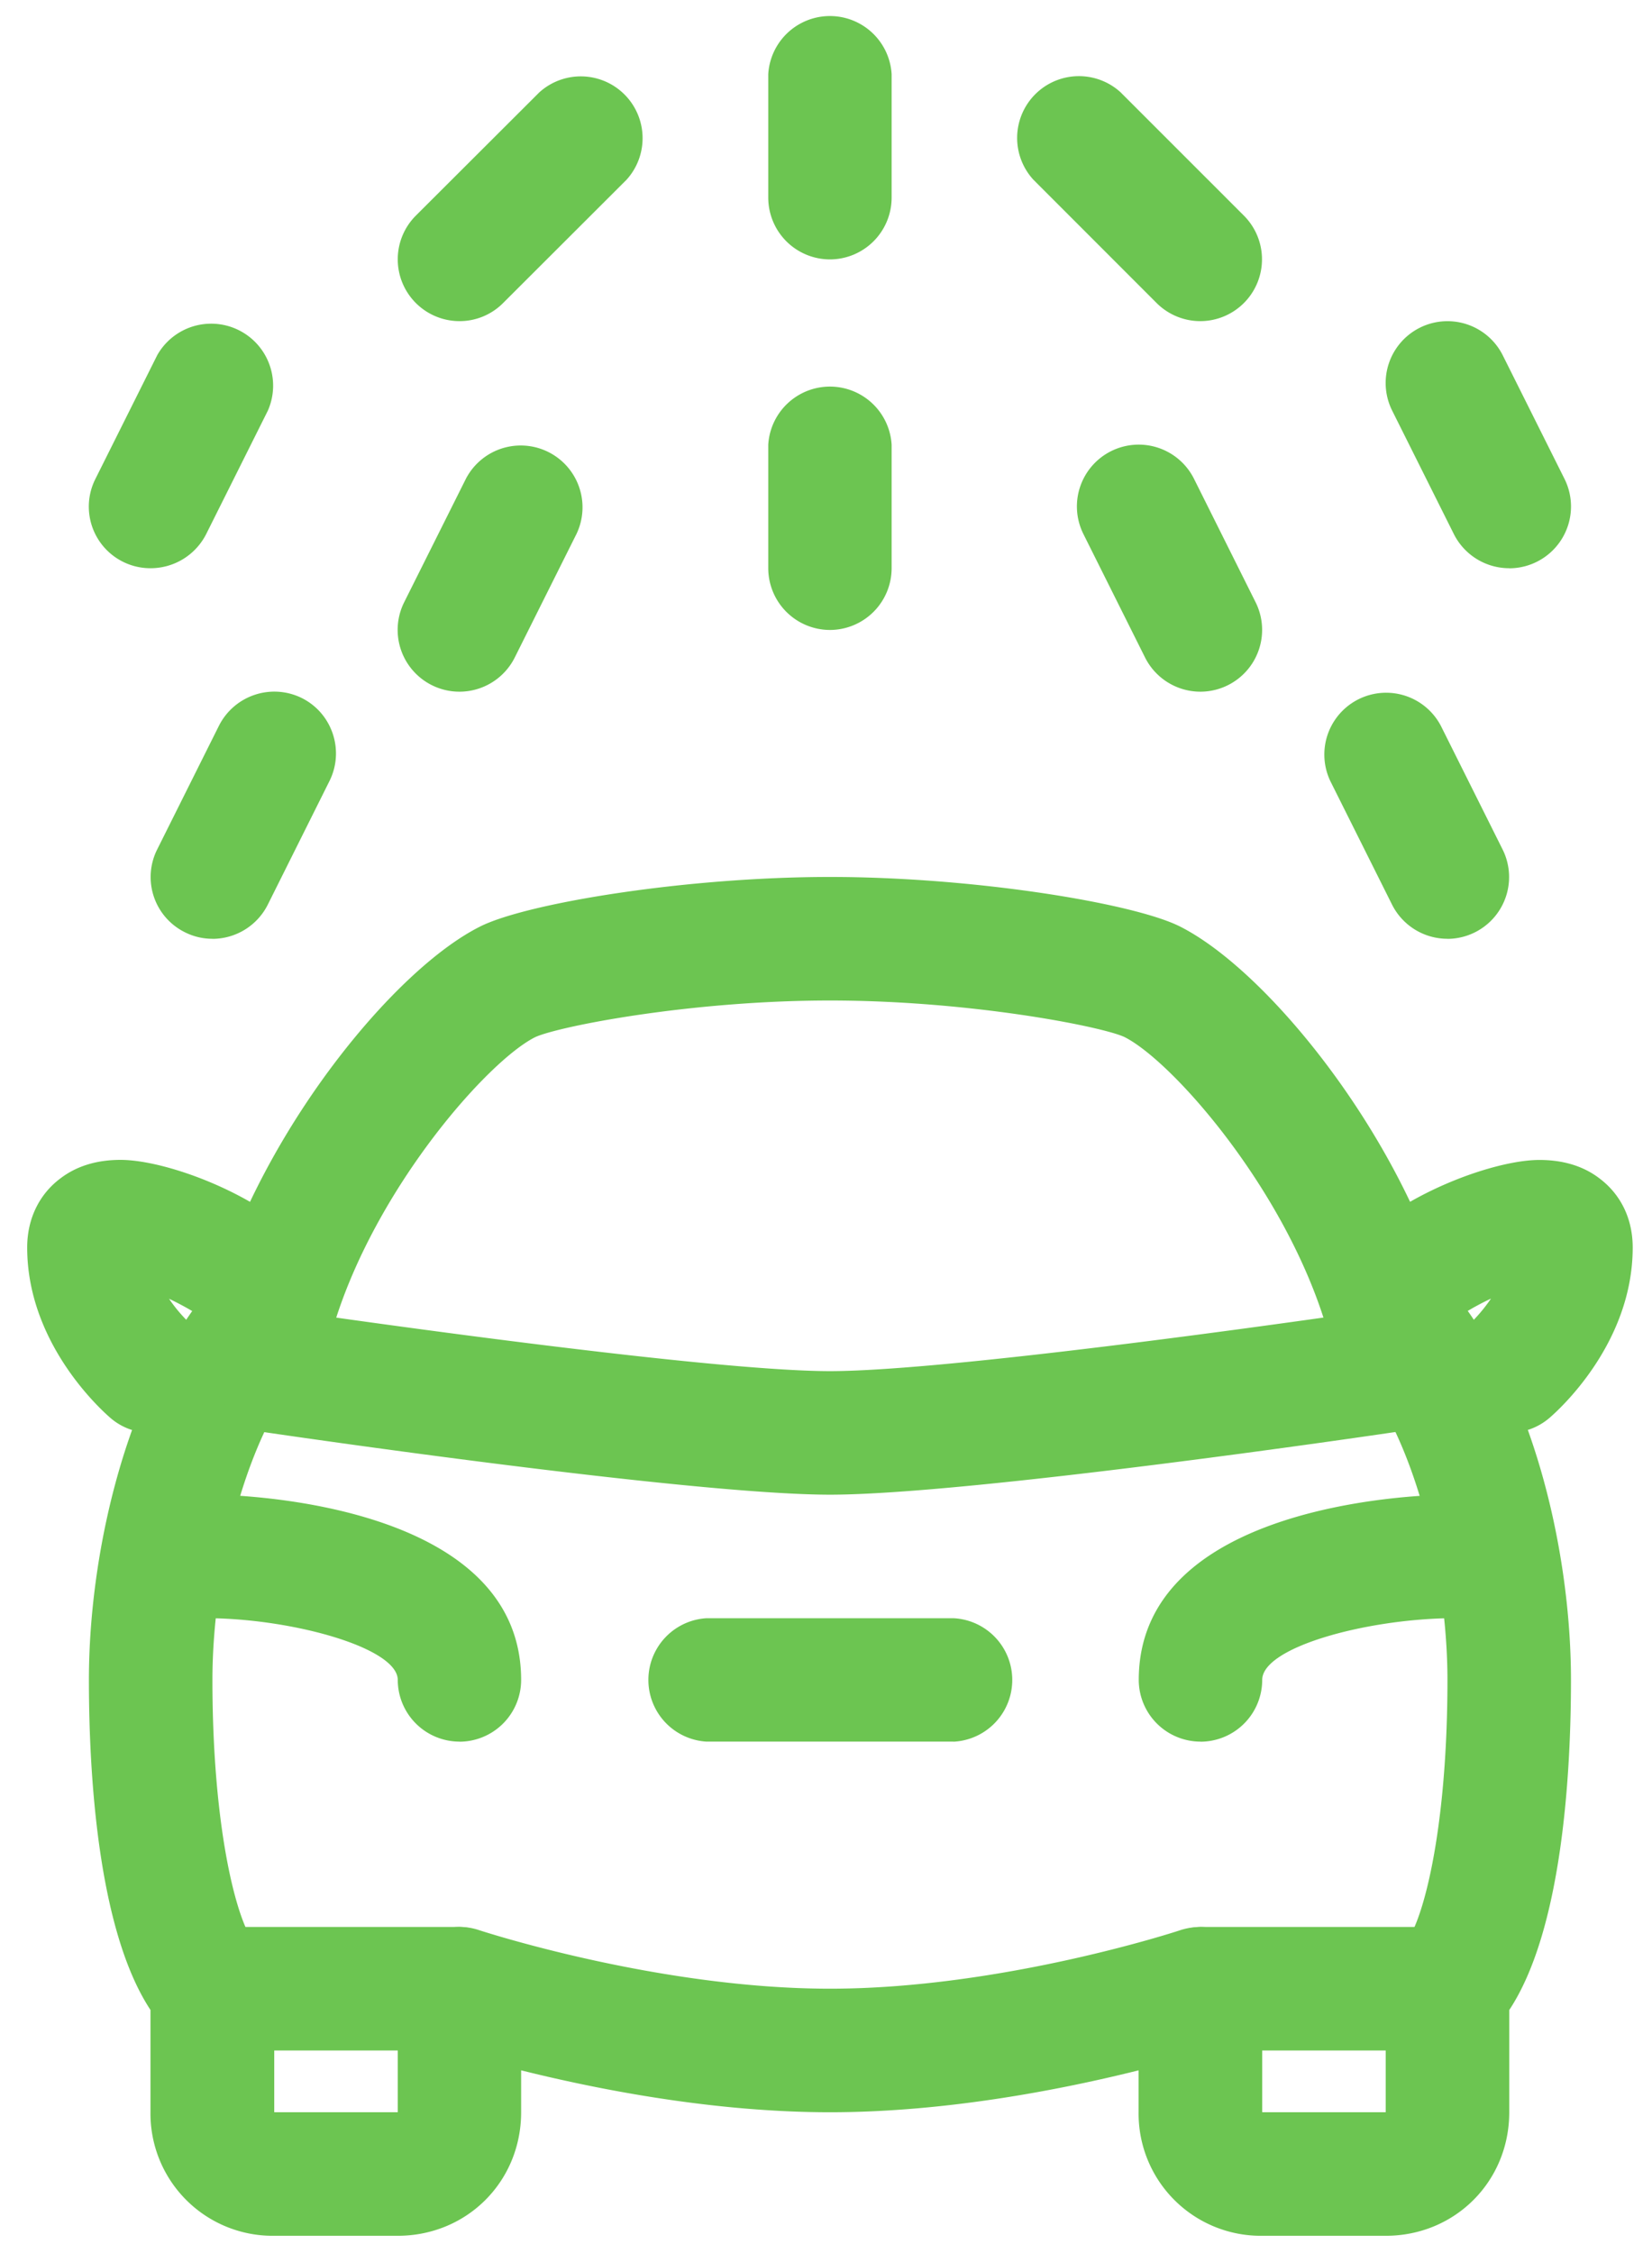 <svg width="22" height="30" viewBox="0 0 22 30" xmlns="http://www.w3.org/2000/svg"><g fill="#6CC551"><path d="M12.698 23.19h-3.29a.823.823 0 0 1 0-1.643h3.29a.823.823 0 0 1 0 1.644zm-6.58 0a.823.823 0 0 1-.821-.821c0-.423-1.363-.805-2.481-.822a.822.822 0 0 1-.81-.836c.008-.453.345-.788.836-.81.42.007 4.098.132 4.098 2.468a.823.823 0 0 1-.822.822z"/><path d="M18.454 29.77h-1.645a1.627 1.627 0 0 1-1.646-1.645v-.558c-.993.248-2.54.558-4.11.558-1.57 0-3.118-.31-4.113-.558v.558c0 .922-.721 1.645-1.645 1.645H3.65a1.627 1.627 0 0 1-1.646-1.645v-1.362c-.706-1.071-.82-3.167-.82-4.394 0-1.763.54-4.065 1.743-5.368.684-2.075 2.346-4.103 3.467-4.664.622-.313 2.748-.66 4.659-.66 1.91 0 4.037.347 4.658.658 1.121.563 2.786 2.59 3.47 4.665 1.2 1.304 1.74 3.605 1.74 5.369 0 1.229-.114 3.324-.822 4.395v1.361c0 .922-.723 1.645-1.645 1.645zm-2.467-4.112a.822.822 0 0 1 .822.822v1.645h1.645V26.48c0-.22.088-.427.24-.583.243-.24.582-1.494.582-3.528 0-1.487-.478-3.457-1.396-4.344a.821.821 0 0 1-.216-.354c-.547-1.834-2.053-3.544-2.69-3.863-.3-.14-2.056-.486-3.921-.486-1.866 0-3.62.346-3.926.488-.634.317-2.14 2.026-2.688 3.859a.836.836 0 0 1-.216.355c-.916.888-1.394 2.857-1.394 4.345 0 2.034.341 3.289.583 3.53a.832.832 0 0 1 .24.58v1.646h1.645V26.48c0-.265.126-.514.342-.666a.815.815 0 0 1 .74-.114c.022.007 2.376.78 4.674.78 2.297 0 4.652-.773 4.673-.782a.891.891 0 0 1 .261-.04z"/><path d="M11.053 19.902c-1.861 0-7.292-.797-7.522-.831a.823.823 0 0 1 .239-1.627c.055.006 5.538.813 7.282.813 1.744 0 7.228-.807 7.281-.815a.821.821 0 1 1 .24 1.627c-.229.034-5.66.833-7.52.833zm4.934 3.288a.823.823 0 0 1-.822-.821c0-2.336 3.68-2.461 4.099-2.467.428 0 .828.354.834.81a.822.822 0 0 1-.808.835c-1.124.019-2.481.39-2.481.822a.823.823 0 0 1-.822.822zm-9.869 4.113H2.83a.823.823 0 0 1 0-1.645h3.29a.823.823 0 0 1 0 1.645zm13.158 0h-3.29a.823.823 0 0 1 0-1.645h3.29a.823.823 0 0 1 0 1.645z"/><path d="M2.003 19.078a.81.81 0 0 1-.529-.195c-.116-.1-1.112-.987-1.112-2.272 0-.379.158-.709.446-.923.216-.164.486-.244.797-.244.833 0 2.868.86 2.868 1.99a.823.823 0 0 1-1.608.244c-.12-.12-.366-.266-.614-.385.107.159.225.28.293.342a.823.823 0 0 1-.541 1.443zm18.097 0a.821.821 0 0 1-.533-1.447c.067-.06.18-.18.289-.34-.249.117-.492.266-.614.386a.823.823 0 0 1-1.61-.242c0-1.13 2.037-1.99 2.868-1.99.313 0 .583.08.797.243.289.216.446.542.446.923 0 1.285-.996 2.173-1.11 2.27a.82.82 0 0 1-.534.197zm-9.047-10.69a.823.823 0 0 1-.822-.822V5.921a.823.823 0 0 1 1.643 0v1.645a.823.823 0 0 1-.821.822zm0-4.934a.823.823 0 0 1-.822-.822V.987a.823.823 0 0 1 1.643 0v1.645a.823.823 0 0 1-.821.822zm4.934.822a.824.824 0 0 1-.583-.24L13.759 2.39a.823.823 0 0 1 1.162-1.163l1.646 1.646a.823.823 0 0 1-.58 1.403zm0 4.934a.825.825 0 0 1-.737-.453l-.822-1.646a.823.823 0 0 1 1.473-.735l.821 1.645a.823.823 0 0 1-.735 1.189zM20.1 7.566a.825.825 0 0 1-.738-.453l-.822-1.645a.823.823 0 0 1 1.473-.736l.822 1.645a.823.823 0 0 1-.736 1.19zm-.824 4.934a.825.825 0 0 1-.737-.453l-.822-1.645a.823.823 0 0 1 1.472-.736l.822 1.646a.823.823 0 0 1-.735 1.189zM6.118 4.276a.823.823 0 0 1-.583-1.402L7.182 1.23a.823.823 0 0 1 1.162 1.163L6.698 4.037a.817.817 0 0 1-.58.239zm0 4.934a.823.823 0 0 1-.736-1.19l.823-1.646a.823.823 0 0 1 1.472.736l-.822 1.645a.824.824 0 0 1-.737.455zM2.006 7.566a.82.82 0 0 1-.734-1.192l.822-1.645a.825.825 0 0 1 1.473.739l-.822 1.645a.83.83 0 0 1-.739.453zM2.83 12.5a.808.808 0 0 1-.368-.087.82.82 0 0 1-.368-1.104l.822-1.646a.826.826 0 0 1 1.104-.368c.405.203.57.697.368 1.104l-.821 1.645a.826.826 0 0 1-.738.457z"/></g></svg>